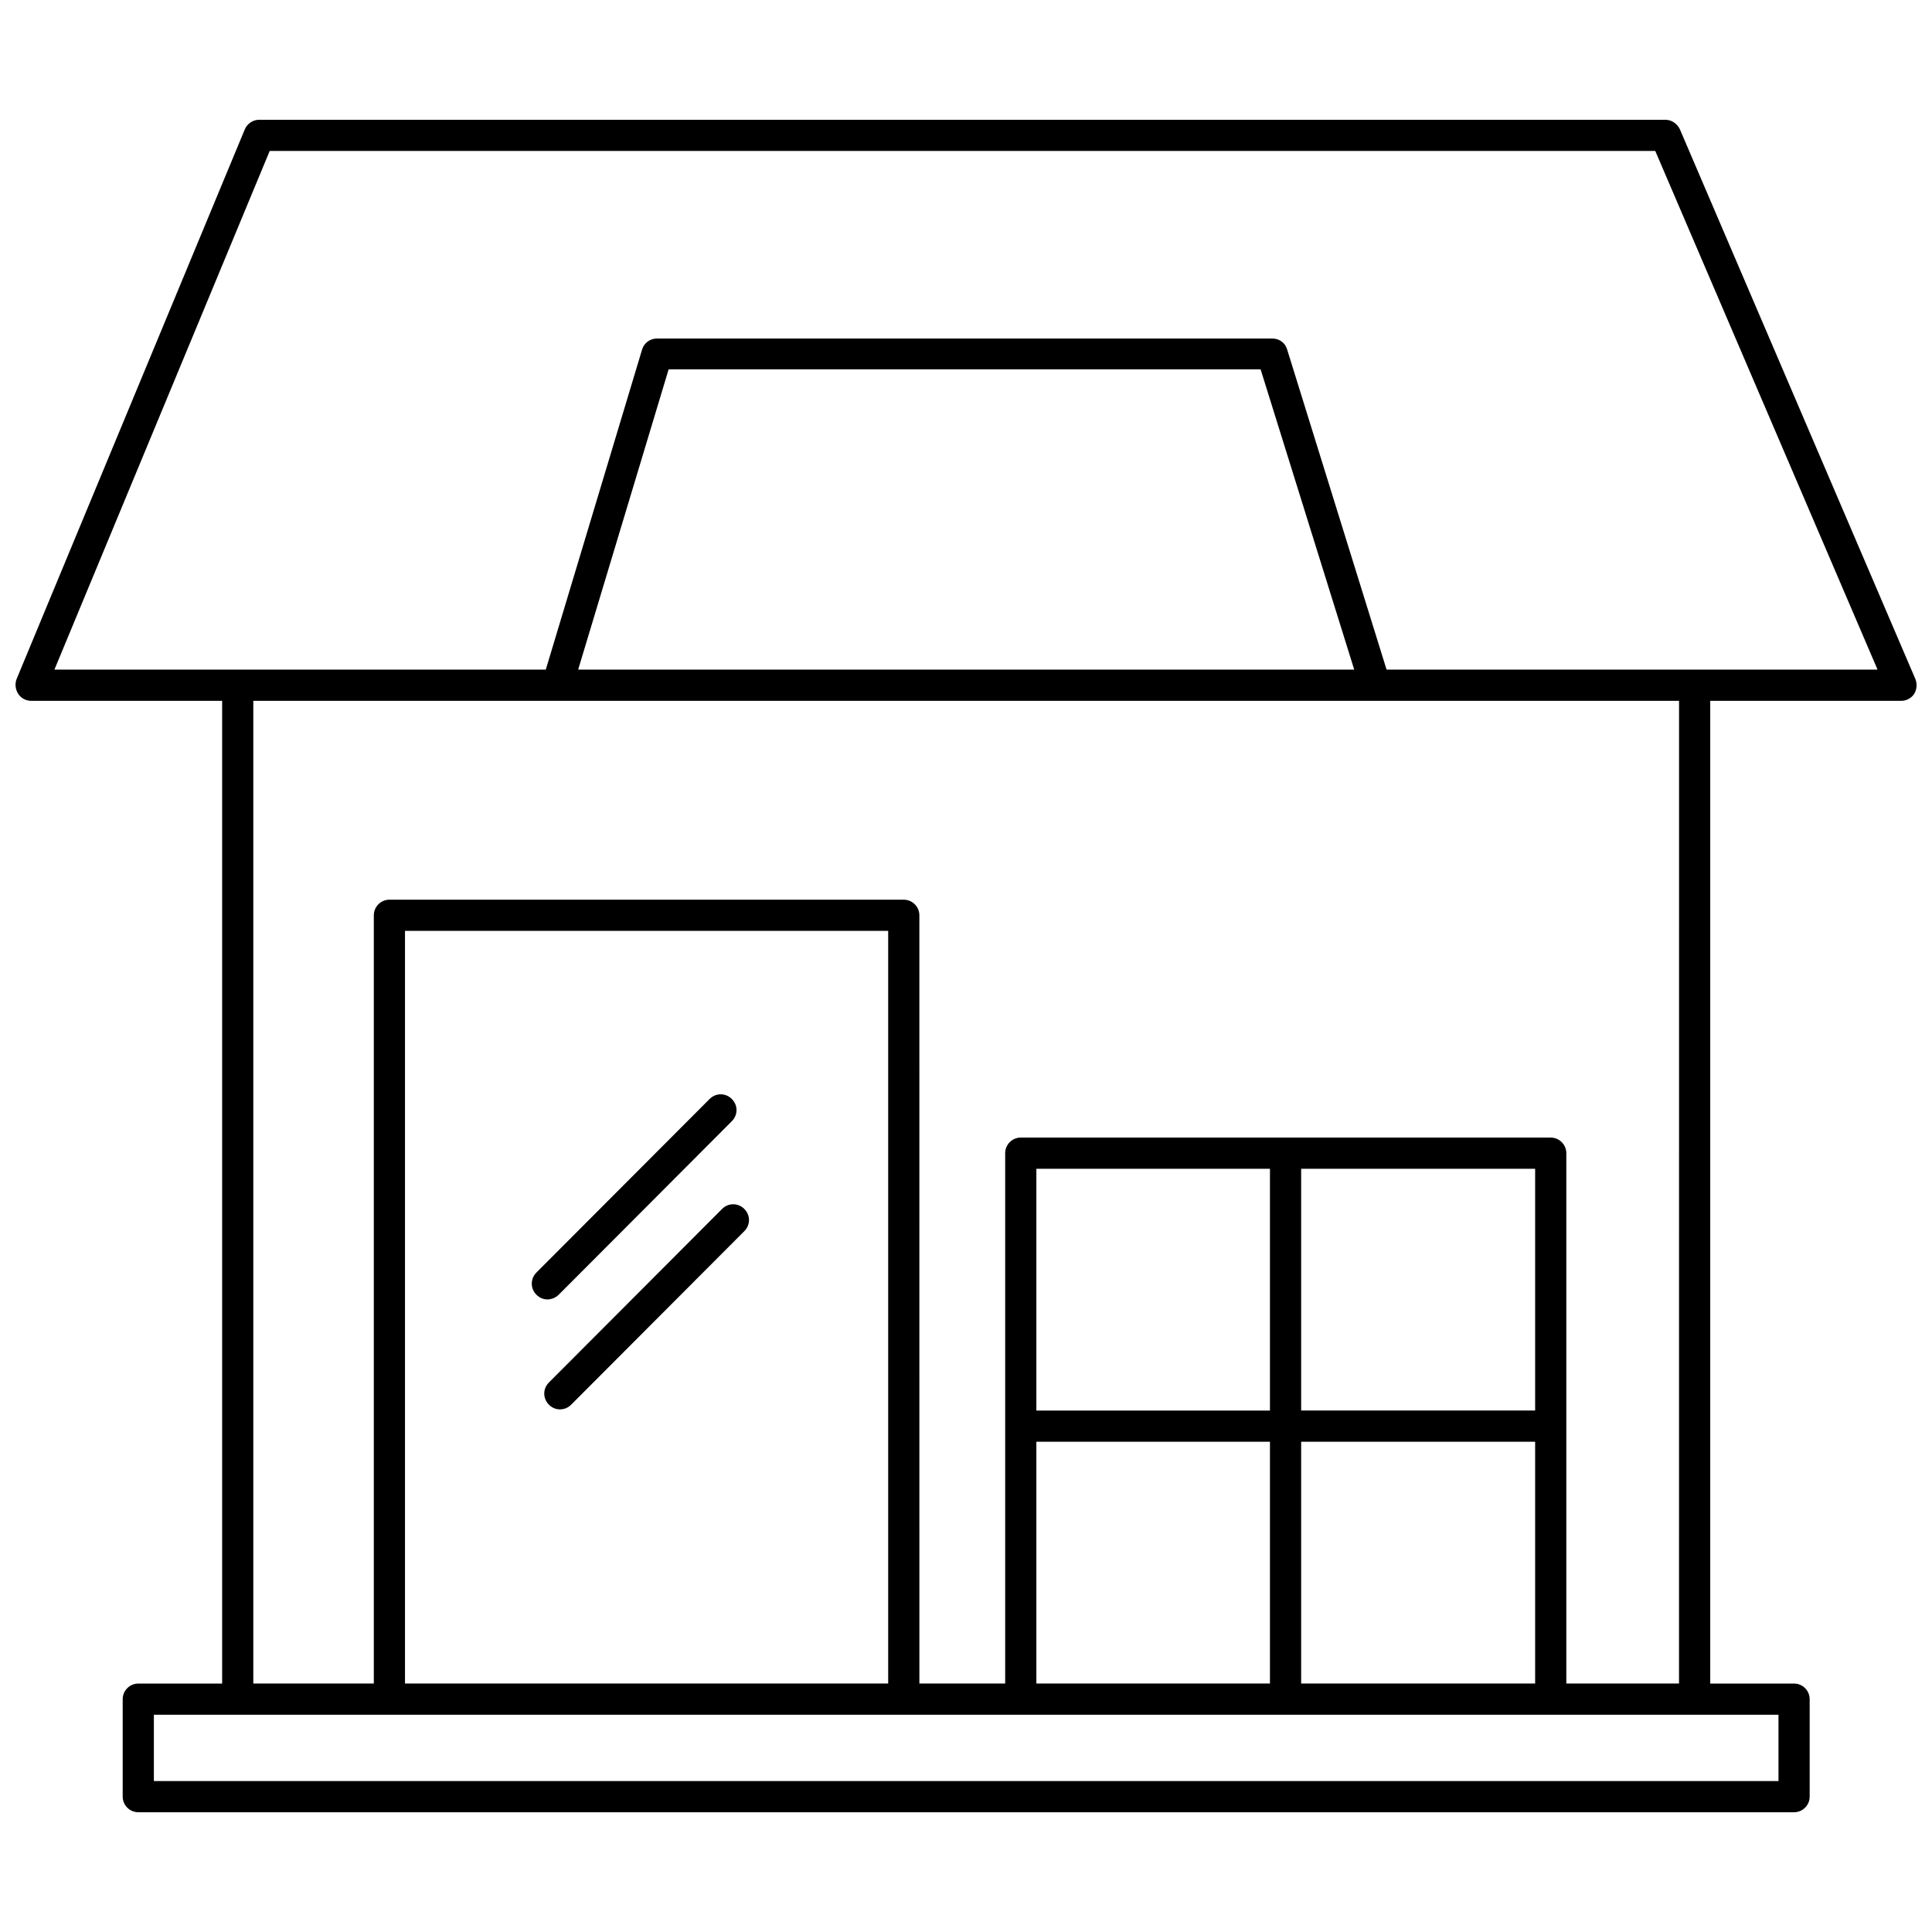 <?xml version="1.0" encoding="UTF-8"?>
<!-- Uploaded to: ICON Repo, www.iconrepo.com, Generator: ICON Repo Mixer Tools -->
<svg width="800px" height="800px" version="1.1" viewBox="144 144 512 512" xmlns="http://www.w3.org/2000/svg">
 <defs>
  <clipPath id="a">
   <path d="m148.09 175h503.81v450h-503.81z"/>
  </clipPath>
 </defs>
 <g clip-path="url(#a)">
  <path d="m651.59 323.94-62.422-145.72c-0.723-1.445-2.172-2.481-3.824-2.481h-372.66c-1.652 0-3.203 1.035-3.824 2.582l-60.457 145.62c-0.516 1.344-0.309 2.789 0.414 3.926s2.066 1.859 3.41 1.859h50.641v260.43l-22.219 0.004c-2.273 0-4.133 1.859-4.133 4.133v25.836c0 2.273 1.859 4.133 4.133 4.133h438.8c2.273 0 4.133-1.859 4.133-4.133v-25.836c0-2.273-1.859-4.133-4.133-4.133h-22.219v-260.43h50.641c1.344 0 2.688-0.723 3.41-1.859s0.824-2.688 0.309-3.926zm-36.273 292.05h-430.54v-17.57h430.54zm-235.94-25.836h-128.05v-199.46h128.05zm171.45-136.42v64.074h-62.008v-64.074zm0 136.42h-62.008v-64.074h62.008zm-70.277-72.344h-61.902v-64.074h61.902zm-61.902 8.266h61.902v64.074l-61.902 0.004zm170.31 64.078h-29.867v-140.55c0-2.273-1.859-4.133-4.133-4.133h-70.273l-70.172-0.004c-2.273 0-4.133 1.859-4.133 4.133v140.55h-22.734l-0.004-203.59c0-2.273-1.859-4.133-4.133-4.133h-136.31c-2.273 0-4.133 1.859-4.133 4.133v203.59l-31.938 0.004v-260.43h377.84zm-291.74-268.7 23.977-79.574h156.88l24.805 79.574zm295.88 0h-81.645l-26.352-84.848c-0.516-1.758-2.066-2.894-3.926-2.894h-163.08c-1.758 0-3.41 1.137-3.926 2.894l-25.527 84.848h-130.22l57.051-137.45h367.19l58.906 137.45z"/>
 </g>
 <path d="m289.06 488.36c1.035 0 2.172-0.414 2.996-1.238l45.887-45.988c1.652-1.652 1.652-4.238 0-5.891-1.652-1.652-4.238-1.652-5.891 0l-45.887 45.988c-1.652 1.652-1.652 4.238 0 5.891 0.824 0.824 1.859 1.238 2.894 1.238z"/>
 <path d="m335.36 464.38-45.887 45.988c-1.652 1.652-1.652 4.238 0 5.891 0.828 0.828 1.859 1.238 2.894 1.238 1.137 0 2.172-0.414 2.996-1.238l45.887-45.988c1.652-1.652 1.652-4.238 0-5.891-1.652-1.652-4.238-1.652-5.891 0z"/>
</svg>